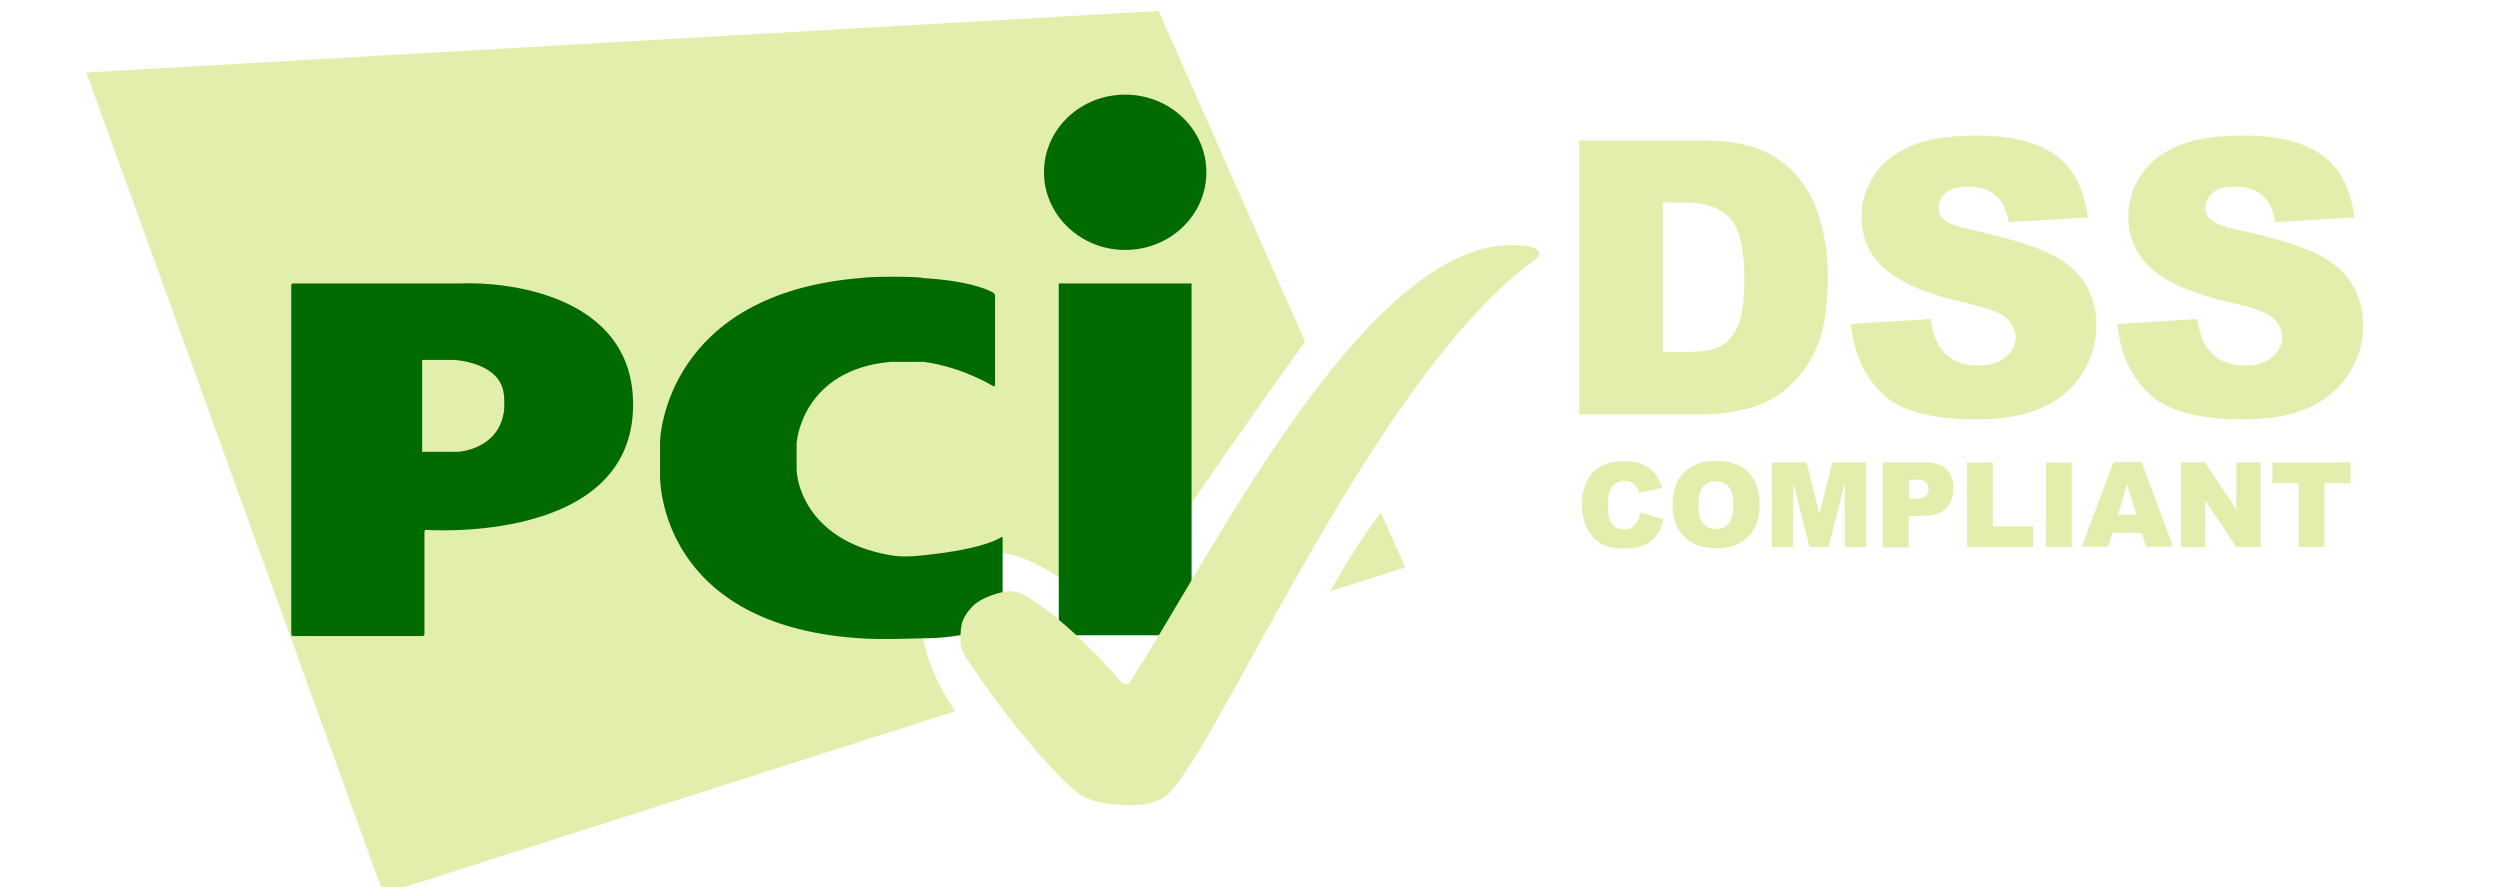 <svg xmlns="http://www.w3.org/2000/svg" width="67" height="24" viewBox="0 0 67 24" fill="none">
    <g clip-path="url(#clip0_626_3813)">
        <path d="M43.972 13.732L44.582 13.918C44.542 14.093 44.481 14.237 44.389 14.351C44.298 14.464 44.196 14.557 44.064 14.608C43.932 14.67 43.769 14.701 43.566 14.701C43.322 14.701 43.128 14.67 42.966 14.598C42.813 14.526 42.681 14.402 42.569 14.217C42.457 14.042 42.396 13.805 42.396 13.526C42.396 13.155 42.498 12.867 42.691 12.661C42.884 12.455 43.169 12.362 43.525 12.362C43.81 12.362 44.023 12.424 44.186 12.537C44.349 12.65 44.471 12.826 44.542 13.073L43.932 13.207C43.911 13.135 43.891 13.083 43.861 13.052C43.82 13.001 43.779 12.96 43.718 12.929C43.657 12.898 43.596 12.887 43.535 12.887C43.383 12.887 43.261 12.949 43.179 13.083C43.118 13.176 43.088 13.331 43.088 13.526C43.088 13.774 43.128 13.949 43.2 14.042C43.271 14.134 43.383 14.186 43.515 14.186C43.647 14.186 43.749 14.145 43.81 14.072C43.891 13.98 43.942 13.877 43.972 13.732Z" fill="#E2EEAB"/>
        <path d="M44.827 13.526C44.827 13.155 44.928 12.867 45.132 12.661C45.335 12.454 45.62 12.351 45.986 12.351C46.362 12.351 46.647 12.454 46.85 12.65C47.053 12.856 47.155 13.134 47.155 13.505C47.155 13.773 47.114 13.99 47.023 14.155C46.931 14.32 46.809 14.454 46.636 14.546C46.474 14.639 46.26 14.691 46.016 14.691C45.762 14.691 45.559 14.649 45.386 14.567C45.223 14.485 45.091 14.361 44.979 14.175C44.867 13.99 44.827 13.794 44.827 13.526ZM45.518 13.526C45.518 13.753 45.559 13.918 45.64 14.021C45.721 14.124 45.833 14.175 45.986 14.175C46.138 14.175 46.25 14.124 46.331 14.031C46.413 13.928 46.453 13.753 46.453 13.505C46.453 13.289 46.413 13.134 46.321 13.042C46.24 12.939 46.118 12.898 45.976 12.898C45.833 12.898 45.721 12.949 45.64 13.052C45.559 13.134 45.518 13.299 45.518 13.526Z" fill="#E2EEAB"/>
        <path d="M47.51 12.393H48.415L48.761 13.774L49.107 12.393H50.012V14.66H49.442V12.929L49.005 14.66H48.497L48.059 12.929V14.66H47.49V12.393H47.51Z" fill="#E2EEAB"/>
        <path d="M50.459 12.393H51.608C51.862 12.393 52.045 12.455 52.167 12.579C52.289 12.702 52.35 12.867 52.35 13.094C52.35 13.32 52.279 13.506 52.147 13.63C52.015 13.764 51.801 13.825 51.527 13.825H51.151V14.671H50.459V12.393V12.393ZM51.151 13.362H51.323C51.456 13.362 51.547 13.341 51.608 13.29C51.659 13.238 51.689 13.187 51.689 13.114C51.689 13.042 51.669 12.98 51.618 12.929C51.567 12.877 51.486 12.857 51.354 12.857H51.161V13.362H51.151Z" fill="#E2EEAB"/>
        <path d="M52.716 12.393H53.408V14.104H54.486V14.66H52.716V12.393Z" fill="#E2EEAB"/>
        <path d="M54.831 12.393H55.523V14.66H54.831V12.393Z" fill="#E2EEAB"/>
        <path d="M57.393 14.279H56.611L56.499 14.65H55.797L56.641 12.383H57.393L58.237 14.65H57.515L57.393 14.279ZM57.251 13.794L57.007 12.98L56.763 13.794H57.251Z" fill="#E2EEAB"/>
        <path d="M58.451 12.393H59.092L59.935 13.65V12.393H60.586V14.66H59.935L59.102 13.413V14.66H58.451V12.393V12.393Z" fill="#E2EEAB"/>
        <path d="M60.891 12.393H62.996V12.95H62.294V14.66H61.603V12.95H60.901V12.393H60.891Z" fill="#E2EEAB"/>
        <path d="M35.655 15.845L37.658 15.206L37.008 13.743C36.53 14.351 36.052 15.134 35.655 15.845ZM34.974 9.157L31.05 0.294L2.316 1.943L10.277 23.955L25.6 19.06C24.624 17.638 24.268 15.948 25.396 15.124C26.657 14.196 28.559 15.268 29.768 16.783C30.938 14.804 34.222 10.198 34.974 9.157Z" fill="#E2EEAB"/>
        <path d="M30.154 6.699C31.354 6.699 32.33 5.771 32.33 4.617C32.33 3.463 31.354 2.536 30.154 2.536C28.955 2.536 27.979 3.463 27.979 4.617C27.979 5.761 28.955 6.699 30.154 6.699ZM28.375 7.596H31.934V17.025H28.375V7.596Z" fill="#016A00"/>
        <path d="M26.616 10.347C26.646 10.357 26.667 10.347 26.667 10.316V7.925C26.667 7.895 26.646 7.864 26.616 7.843C26.616 7.843 26.148 7.534 24.725 7.451C24.654 7.41 23.403 7.4 23.067 7.451C17.882 7.874 17.689 11.677 17.689 11.841V12.769C17.689 12.882 17.689 16.767 23.067 17.107C23.596 17.149 24.623 17.107 24.725 17.107C25.965 17.107 26.819 16.726 26.819 16.726C26.85 16.716 26.87 16.685 26.87 16.654V14.418C26.87 14.387 26.85 14.377 26.829 14.397C26.829 14.397 26.443 14.706 24.755 14.881C24.277 14.933 24.044 14.912 23.871 14.881C21.471 14.469 21.359 12.697 21.359 12.697C21.359 12.666 21.349 12.614 21.349 12.594V11.914C21.349 11.883 21.349 11.831 21.359 11.81C21.359 11.81 21.522 9.904 23.871 9.698H24.755C25.782 9.832 26.616 10.347 26.616 10.347Z" fill="#016A00"/>
        <path d="M7.806 16.994C7.806 17.025 7.827 17.046 7.857 17.046H11.324C11.355 17.046 11.375 17.025 11.375 16.994V14.253C11.375 14.222 11.395 14.201 11.426 14.201C11.426 14.201 16.967 14.603 16.967 10.842C16.967 7.864 13.49 7.544 12.351 7.596C12.331 7.596 7.857 7.596 7.857 7.596C7.827 7.596 7.806 7.616 7.806 7.647V16.994ZM11.314 12.109V9.646H12.168C12.168 9.646 13.398 9.698 13.5 10.553C13.52 10.615 13.52 11.037 13.5 11.058C13.337 12.058 12.27 12.109 12.27 12.109H11.314Z" fill="#016A00"/>
        <path d="M30.257 21.575C30.541 21.575 30.765 21.575 31.131 21.41C32.392 20.74 36.652 10.198 41.146 6.952C41.176 6.931 41.207 6.9 41.227 6.869C41.258 6.828 41.258 6.787 41.258 6.787C41.258 6.787 41.258 6.57 40.597 6.57C36.601 6.457 32.443 14.959 30.257 18.318C30.226 18.359 30.084 18.318 30.084 18.318C30.084 18.318 28.62 16.566 27.349 15.896C27.318 15.886 27.176 15.835 27.023 15.845C26.922 15.845 26.332 15.969 26.057 16.257C25.732 16.608 25.742 16.803 25.742 17.226C25.742 17.257 25.763 17.401 25.803 17.473C26.118 18.03 27.532 20.008 28.701 21.101C28.874 21.235 29.148 21.575 30.257 21.575Z" fill="#E2EEAB"/>
        <path d="M42.325 3.767H45.65C46.311 3.767 46.84 3.86 47.236 4.035C47.643 4.221 47.978 4.478 48.233 4.808C48.497 5.148 48.69 5.54 48.802 5.983C48.924 6.426 48.985 6.9 48.985 7.405C48.985 8.188 48.894 8.796 48.721 9.229C48.548 9.662 48.304 10.023 47.989 10.321C47.673 10.61 47.338 10.806 46.982 10.909C46.494 11.043 46.047 11.105 45.65 11.105H42.325V3.767V3.767ZM44.562 5.426V9.435H45.111C45.579 9.435 45.914 9.384 46.108 9.281C46.301 9.178 46.464 8.992 46.575 8.734C46.687 8.477 46.748 8.044 46.748 7.457C46.748 6.673 46.626 6.148 46.372 5.859C46.118 5.571 45.711 5.426 45.121 5.426H44.562Z" fill="#E2EEAB"/>
        <path d="M49.605 8.683L51.74 8.549C51.791 8.899 51.883 9.167 52.025 9.353C52.259 9.652 52.584 9.796 53.011 9.796C53.326 9.796 53.581 9.724 53.753 9.569C53.926 9.415 54.018 9.239 54.018 9.044C54.018 8.858 53.936 8.683 53.774 8.528C53.611 8.374 53.225 8.24 52.625 8.106C51.639 7.879 50.947 7.58 50.52 7.209C50.093 6.838 49.89 6.364 49.89 5.787C49.89 5.406 50.002 5.055 50.215 4.715C50.429 4.375 50.754 4.118 51.191 3.922C51.628 3.726 52.218 3.633 52.971 3.633C53.896 3.633 54.608 3.808 55.085 4.159C55.573 4.509 55.858 5.066 55.95 5.828L53.835 5.952C53.774 5.622 53.662 5.385 53.479 5.231C53.296 5.076 53.052 5.004 52.737 5.004C52.472 5.004 52.279 5.055 52.147 5.169C52.015 5.282 51.954 5.416 51.954 5.581C51.954 5.694 52.005 5.808 52.117 5.9C52.218 5.993 52.472 6.086 52.869 6.168C53.845 6.385 54.547 6.601 54.974 6.818C55.401 7.034 55.706 7.312 55.899 7.632C56.092 7.951 56.183 8.322 56.183 8.724C56.183 9.198 56.051 9.631 55.797 10.023C55.543 10.424 55.177 10.723 54.719 10.929C54.262 11.136 53.672 11.239 52.971 11.239C51.74 11.239 50.886 11.002 50.408 10.517C49.941 10.033 49.676 9.425 49.605 8.683Z" fill="#E2EEAB"/>
        <path d="M56.753 8.683L58.888 8.549C58.939 8.899 59.03 9.167 59.173 9.353C59.407 9.652 59.732 9.796 60.159 9.796C60.474 9.796 60.728 9.724 60.901 9.569C61.074 9.415 61.166 9.239 61.166 9.044C61.166 8.858 61.084 8.683 60.922 8.528C60.759 8.374 60.372 8.24 59.773 8.106C58.786 7.879 58.095 7.58 57.668 7.209C57.251 6.838 57.038 6.364 57.038 5.787C57.038 5.406 57.149 5.055 57.363 4.715C57.576 4.375 57.902 4.118 58.339 3.922C58.776 3.726 59.366 3.633 60.118 3.633C61.044 3.633 61.755 3.808 62.233 4.159C62.721 4.509 63.006 5.066 63.097 5.828L60.983 5.952C60.922 5.622 60.81 5.385 60.627 5.231C60.444 5.076 60.2 5.004 59.884 5.004C59.62 5.004 59.427 5.055 59.295 5.169C59.163 5.282 59.102 5.416 59.102 5.581C59.102 5.694 59.152 5.808 59.264 5.9C59.366 5.993 59.62 6.086 60.017 6.168C60.993 6.385 61.694 6.601 62.121 6.818C62.548 7.034 62.853 7.312 63.047 7.632C63.24 7.951 63.331 8.322 63.331 8.724C63.331 9.198 63.199 9.631 62.945 10.023C62.691 10.424 62.325 10.723 61.867 10.929C61.41 11.136 60.82 11.239 60.118 11.239C58.888 11.239 58.034 11.002 57.556 10.517C57.078 10.033 56.814 9.425 56.753 8.683Z" fill="#E2EEAB"/>
    </g>
    <defs>
        <clipPath id="clip0_626_3813">
            <rect width="66.292" height="23.714" fill="white" transform="translate(0.201 0.062)"/>
        </clipPath>
    </defs>
</svg>